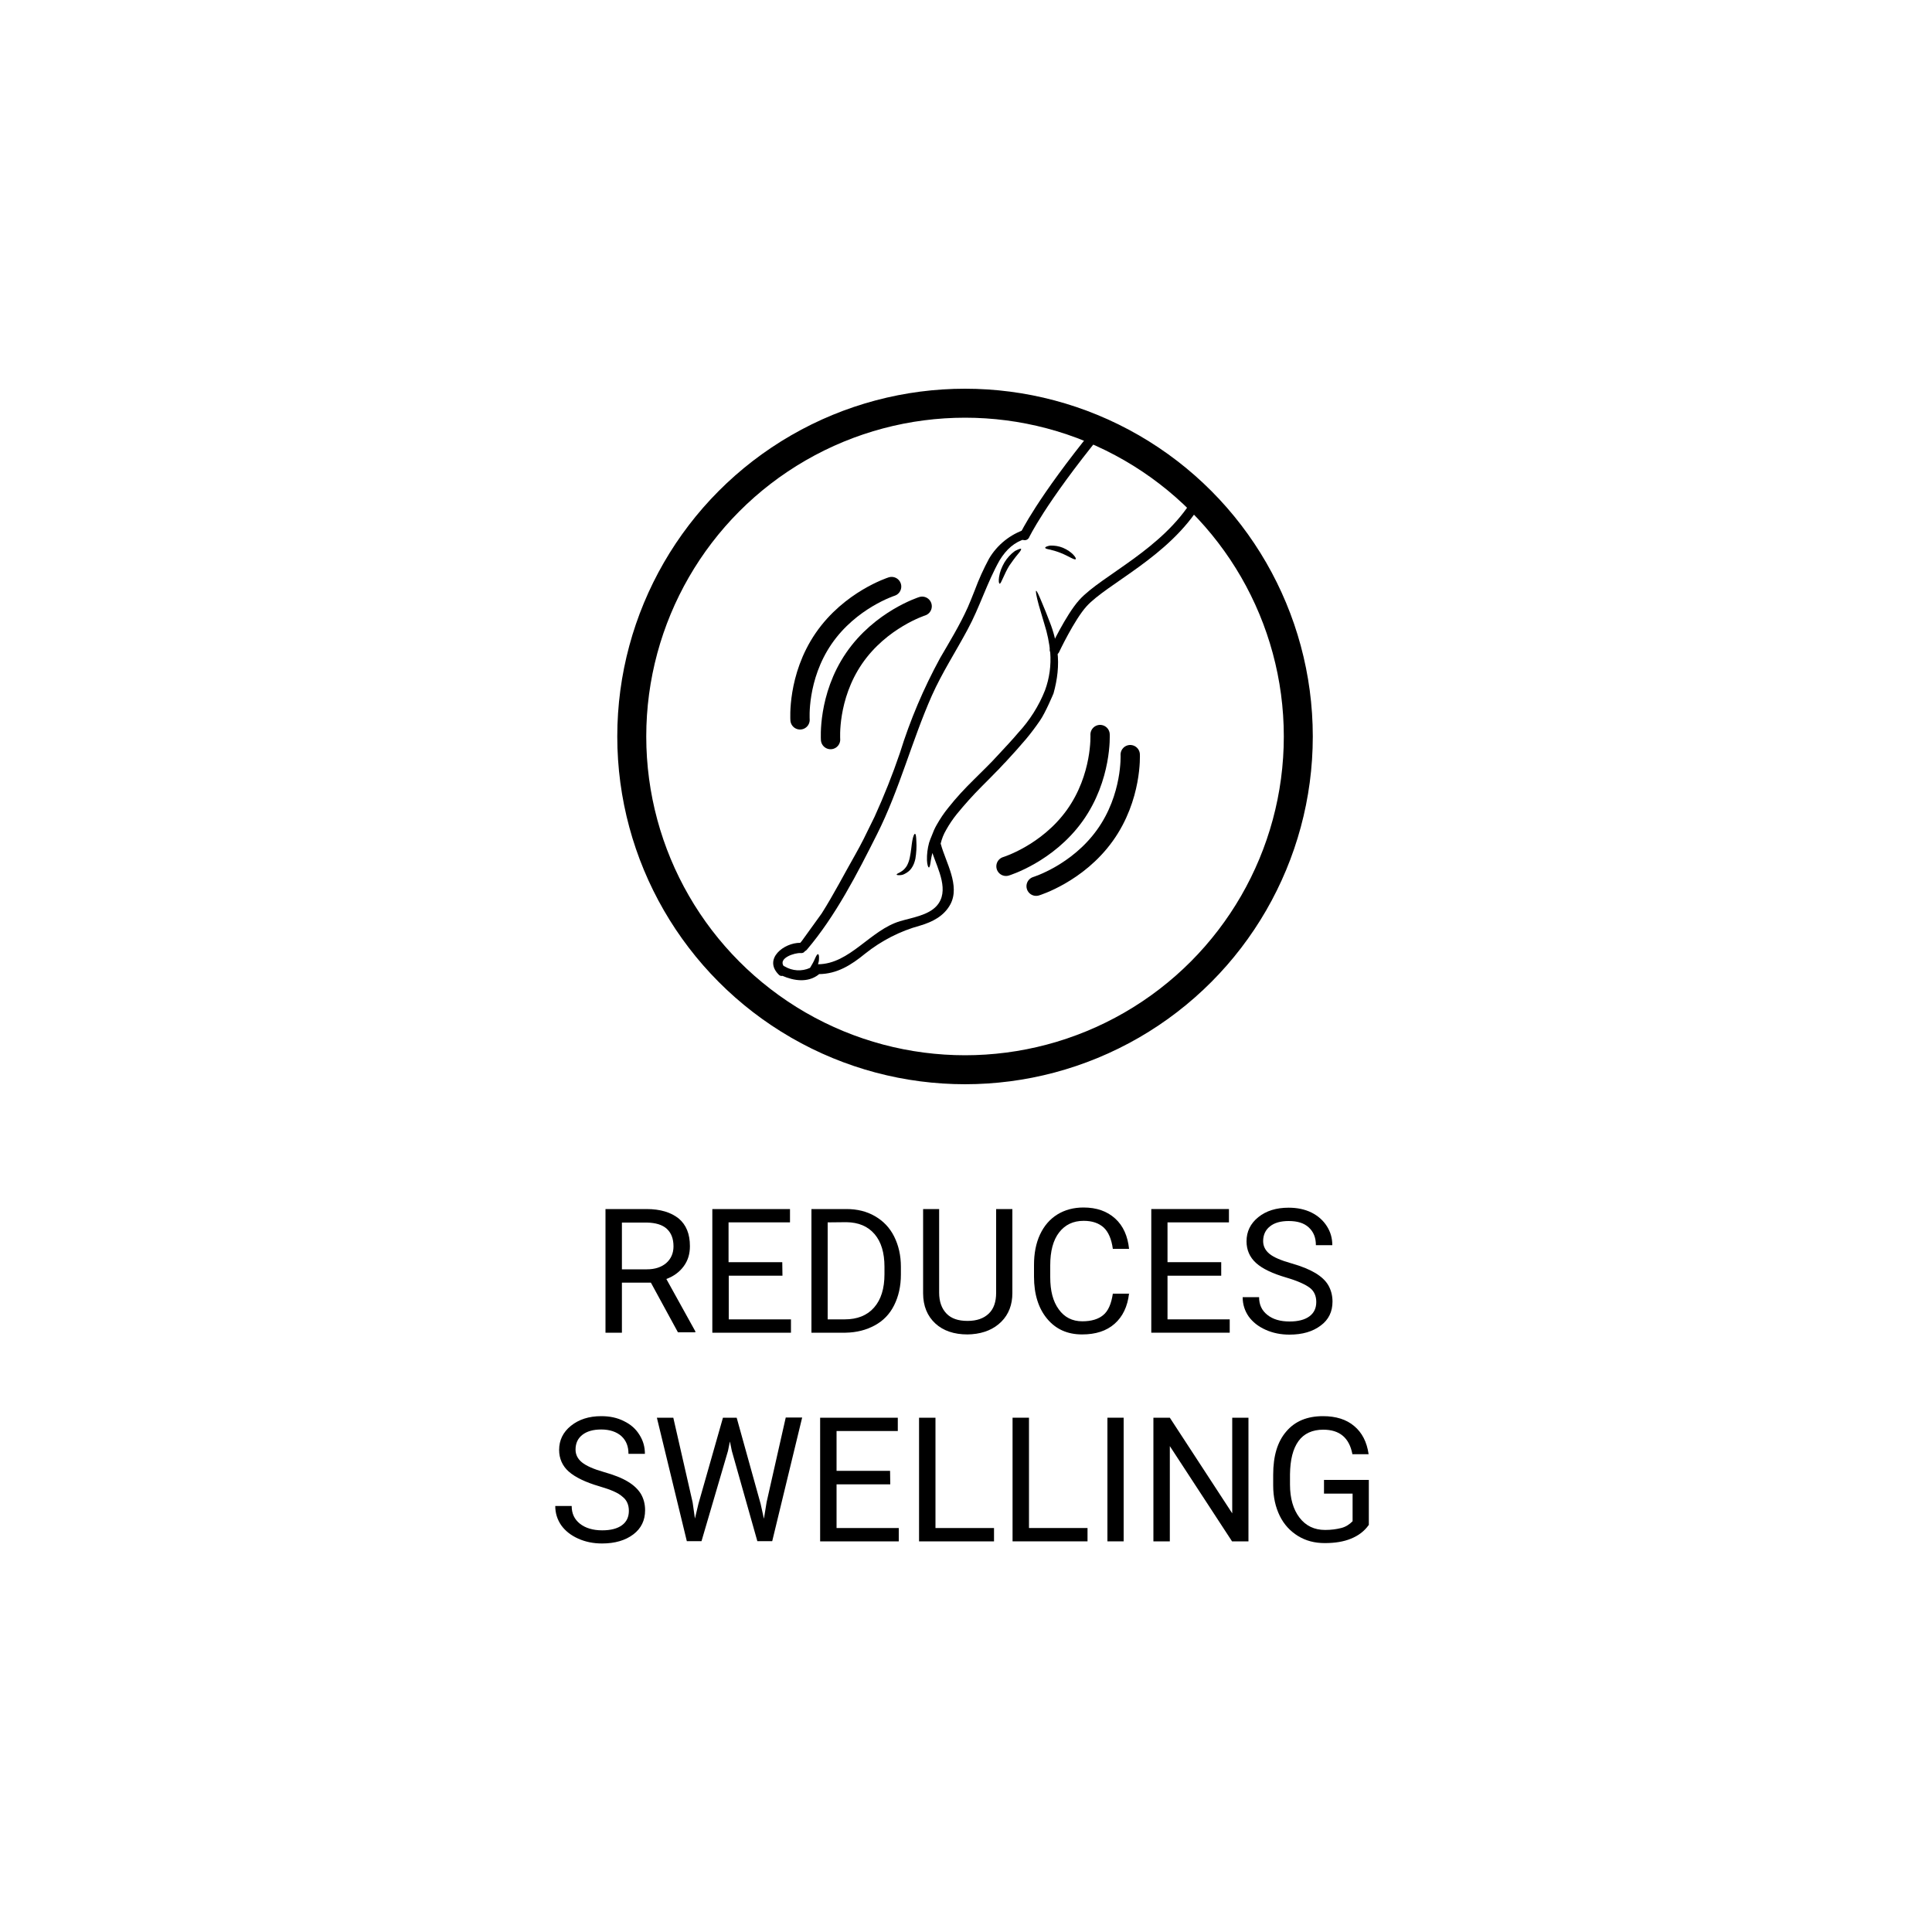 <svg xmlns="http://www.w3.org/2000/svg" xmlns:xlink="http://www.w3.org/1999/xlink" id="Capa_1" x="0px" y="0px" viewBox="0 0 100 100" style="enable-background:new 0 0 100 100;" xml:space="preserve"><style type="text/css">	.st0{fill:none;stroke:#000000;stroke-width:1.5;stroke-miterlimit:10;}	.st1{fill:none;stroke:#000000;stroke-linecap:round;stroke-miterlimit:10;}	.st2{fill:none;stroke:#000000;stroke-width:0.5;stroke-linecap:round;stroke-linejoin:round;stroke-miterlimit:10;}</style><g id="Check_Mark"></g><g>	<g>		<g>			<path d="M33.69,66.39h-1.5v2.59h-0.85v-6.4h2.12c0.72,0,1.27,0.17,1.67,0.49c0.39,0.33,0.58,0.8,0.58,1.43    c0,0.4-0.1,0.74-0.32,1.04c-0.22,0.3-0.52,0.52-0.9,0.66l1.5,2.71v0.05h-0.9L33.69,66.39z M32.18,65.7h1.3    c0.42,0,0.75-0.11,1-0.32c0.25-0.22,0.38-0.51,0.38-0.87c0-0.4-0.12-0.7-0.35-0.91c-0.23-0.21-0.58-0.31-1.02-0.32h-1.3V65.7z"></path>			<path d="M40.5,66.03h-2.78v2.26h3.22v0.69h-4.07v-6.4h4.02v0.69h-3.18v2.06h2.78L40.5,66.03L40.5,66.03z"></path>			<path d="M42,68.98v-6.4h1.81c0.56,0,1.05,0.12,1.48,0.37c0.43,0.25,0.76,0.59,0.99,1.05c0.23,0.46,0.35,0.98,0.35,1.57v0.4    c0,0.6-0.12,1.13-0.35,1.59c-0.23,0.46-0.56,0.8-1,1.04c-0.44,0.24-0.94,0.37-1.51,0.38C43.77,68.98,42,68.98,42,68.98z     M42.84,63.27v5.02h0.88c0.65,0,1.16-0.2,1.52-0.61c0.36-0.41,0.54-0.98,0.54-1.73v-0.38c0-0.73-0.17-1.29-0.51-1.69    c-0.35-0.41-0.83-0.61-1.46-0.62L42.84,63.27L42.84,63.27z"></path>			<path d="M52.4,62.58v4.35c0,0.6-0.19,1.1-0.57,1.48s-0.89,0.6-1.53,0.65l-0.22,0.01c-0.7,0-1.26-0.19-1.67-0.57    c-0.41-0.38-0.63-0.9-0.63-1.56v-4.36h0.83v4.33c0,0.46,0.13,0.82,0.38,1.08c0.25,0.26,0.61,0.38,1.09,0.38    c0.48,0,0.84-0.13,1.1-0.38c0.26-0.25,0.38-0.61,0.38-1.08v-4.33L52.4,62.58L52.4,62.58z"></path>			<path d="M58.44,66.95c-0.08,0.68-0.33,1.2-0.75,1.57c-0.42,0.37-0.98,0.55-1.68,0.55c-0.76,0-1.36-0.27-1.81-0.81    c-0.45-0.54-0.68-1.27-0.68-2.18v-0.61c0-0.59,0.1-1.12,0.31-1.57c0.21-0.45,0.51-0.8,0.9-1.04s0.84-0.36,1.35-0.36    c0.68,0,1.22,0.19,1.64,0.57s0.65,0.91,0.72,1.57h-0.84c-0.07-0.51-0.23-0.88-0.48-1.11c-0.25-0.22-0.58-0.34-1.03-0.34    c-0.54,0-0.96,0.2-1.27,0.6c-0.31,0.4-0.46,0.97-0.46,1.7v0.62c0,0.7,0.14,1.25,0.44,1.66c0.29,0.41,0.7,0.62,1.22,0.62    c0.47,0,0.83-0.11,1.08-0.32c0.26-0.21,0.42-0.58,0.5-1.11h0.85V66.95z"></path>			<path d="M63.21,66.03h-2.78v2.26h3.22v0.69h-4.06v-6.4h4.02v0.69h-3.18v2.06h2.78L63.21,66.03L63.21,66.03z"></path>			<path d="M66.59,66.13c-0.72-0.21-1.25-0.46-1.58-0.76s-0.49-0.68-0.49-1.12c0-0.5,0.2-0.92,0.61-1.25s0.93-0.49,1.57-0.49    c0.44,0,0.83,0.08,1.18,0.25c0.34,0.17,0.61,0.41,0.8,0.71c0.19,0.3,0.28,0.62,0.28,0.98h-0.85c0-0.39-0.12-0.69-0.37-0.92    c-0.25-0.23-0.59-0.33-1.04-0.33c-0.41,0-0.74,0.09-0.97,0.28c-0.23,0.18-0.35,0.44-0.35,0.76c0,0.26,0.11,0.48,0.33,0.66    c0.22,0.18,0.6,0.34,1.13,0.49c0.53,0.15,0.94,0.32,1.24,0.5s0.53,0.39,0.67,0.63c0.14,0.24,0.22,0.53,0.22,0.85    c0,0.52-0.2,0.94-0.61,1.24c-0.41,0.31-0.94,0.47-1.62,0.47c-0.44,0-0.85-0.08-1.23-0.25c-0.38-0.17-0.67-0.4-0.88-0.69    c-0.2-0.29-0.31-0.62-0.31-1h0.85c0,0.39,0.14,0.69,0.43,0.92c0.29,0.23,0.67,0.34,1.15,0.34c0.44,0,0.79-0.09,1.03-0.27    c0.24-0.18,0.35-0.43,0.35-0.74s-0.11-0.56-0.33-0.73S67.17,66.3,66.59,66.13z"></path>			<path d="M31.02,76.93c-0.72-0.21-1.25-0.47-1.58-0.76s-0.5-0.68-0.5-1.12c0-0.5,0.2-0.92,0.61-1.25c0.41-0.33,0.93-0.5,1.57-0.5    c0.44,0,0.83,0.08,1.18,0.26c0.35,0.17,0.61,0.4,0.8,0.71c0.19,0.3,0.28,0.62,0.28,0.98h-0.85c0-0.39-0.12-0.69-0.37-0.92    c-0.25-0.22-0.6-0.34-1.04-0.34c-0.41,0-0.74,0.09-0.98,0.28c-0.23,0.18-0.35,0.43-0.35,0.76c0,0.26,0.11,0.48,0.33,0.66    c0.22,0.18,0.6,0.35,1.13,0.5c0.53,0.15,0.94,0.31,1.25,0.5c0.3,0.18,0.52,0.39,0.67,0.63c0.14,0.24,0.22,0.52,0.22,0.85    c0,0.52-0.2,0.94-0.61,1.25c-0.41,0.31-0.95,0.47-1.62,0.47c-0.44,0-0.85-0.08-1.23-0.25c-0.38-0.17-0.67-0.4-0.88-0.69    c-0.2-0.29-0.31-0.62-0.31-1h0.85c0,0.39,0.14,0.69,0.43,0.92c0.28,0.22,0.67,0.34,1.15,0.34c0.44,0,0.79-0.09,1.03-0.27    c0.24-0.18,0.35-0.43,0.35-0.74c0-0.31-0.11-0.56-0.33-0.73C31.99,77.26,31.6,77.1,31.02,76.93z"></path>			<path d="M35.85,77.76l0.12,0.84l0.18-0.76l1.27-4.46h0.71l1.24,4.46l0.17,0.77l0.14-0.86l0.99-4.38h0.85l-1.55,6.4h-0.77    l-1.32-4.67l-0.1-0.49l-0.1,0.49l-1.37,4.67h-0.76L34,73.38h0.85L35.85,77.76z"></path>			<path d="M46.08,76.83H43.3v2.26h3.22v0.69h-4.07v-6.4h4.02v0.69H43.3v2.06h2.77L46.08,76.83L46.08,76.83z"></path>			<path d="M48.42,79.09h3.03v0.69h-3.88v-6.4h0.85C48.42,73.38,48.42,79.09,48.42,79.09z"></path>			<path d="M53.26,79.09h3.03v0.69h-3.88v-6.4h0.85V79.09z"></path>			<path d="M58.16,79.78h-0.84v-6.4h0.84V79.78z"></path>			<path d="M64.62,79.78h-0.85l-3.22-4.93v4.93h-0.85v-6.4h0.85l3.23,4.95v-4.95h0.84L64.62,79.78L64.62,79.78z"></path>			<path d="M70.84,78.94c-0.22,0.31-0.52,0.54-0.91,0.7c-0.39,0.16-0.84,0.23-1.36,0.23c-0.53,0-0.98-0.12-1.39-0.37    c-0.4-0.25-0.72-0.59-0.94-1.04s-0.34-0.97-0.34-1.57v-0.56c0-0.97,0.22-1.71,0.68-2.24c0.45-0.53,1.08-0.79,1.9-0.79    c0.67,0,1.21,0.17,1.61,0.51c0.41,0.34,0.66,0.83,0.75,1.46h-0.84c-0.16-0.85-0.66-1.27-1.51-1.27c-0.56,0-1,0.2-1.28,0.59    c-0.29,0.4-0.43,0.97-0.44,1.72v0.53c0,0.72,0.17,1.29,0.49,1.71c0.33,0.43,0.77,0.64,1.33,0.64c0.32,0,0.59-0.04,0.83-0.1    s0.43-0.19,0.59-0.35v-1.43h-1.48V76.6h2.32v2.34H70.84z"></path>		</g>	</g>	<g>		<g>			<g>				<g>					<circle class="st0" cx="49.95" cy="38.12" r="17.25"></circle>				</g>			</g>		</g>		<g>			<g>				<path class="st1" d="M56.94,38.02c0,0,0.11,2.2-1.31,4.19c-1.42,1.98-3.56,2.63-3.56,2.63"></path>				<path class="st1" d="M58.5,39.06c0,0,0.11,2.2-1.31,4.18c-1.42,1.98-3.56,2.63-3.56,2.63"></path>				<path class="st1" d="M42.99,38.28c0,0-0.16-2.2,1.22-4.21c1.38-2.01,3.52-2.69,3.52-2.69"></path>				<path class="st1" d="M41.41,37.26c0,0-0.16-2.2,1.22-4.21c1.38-2.01,3.52-2.69,3.52-2.69"></path>			</g>			<g>				<g>					<path d="M54.73,33.72c-0.07-0.52-0.2-1.03-0.39-1.51c-0.15-0.4-0.28-0.71-0.38-0.95c-0.2-0.49-0.3-0.69-0.33-0.68      c-0.03,0.01,0,0.24,0.14,0.75c0.07,0.25,0.17,0.58,0.29,0.98c0.15,0.47,0.25,0.96,0.3,1.46c0.05,0.67-0.04,1.33-0.27,1.96      c-0.32,0.81-0.79,1.55-1.38,2.19c-0.32,0.38-0.68,0.76-1.06,1.17c-0.37,0.41-0.79,0.81-1.23,1.25      c-0.47,0.46-0.92,0.94-1.33,1.46c-0.23,0.28-0.43,0.58-0.61,0.9c-0.1,0.17-0.18,0.36-0.25,0.55c-0.05,0.12-0.1,0.24-0.14,0.37      c-0.08,0.29-0.12,0.6-0.11,0.91c0.01,0.23,0.06,0.37,0.1,0.37s0.07-0.14,0.1-0.36c0.02-0.11,0.04-0.25,0.08-0.39      c0.3,0.87,0.9,1.98,0.22,2.74c-0.44,0.49-1.29,0.61-1.89,0.79c-1.55,0.46-2.6,2.22-4.25,2.23c0.03-0.09,0.05-0.18,0.05-0.27      c0.01-0.16-0.01-0.25-0.05-0.25c-0.04-0.01-0.09,0.08-0.15,0.21c-0.07,0.17-0.15,0.31-0.24,0.46      c-0.01,0.01-0.02,0.02-0.03,0.04c-0.42,0.19-0.91,0.16-1.31-0.08c-0.01-0.01-0.04-0.02-0.05-0.02      c-0.28-0.41,0.56-0.69,0.89-0.67c0.08,0.01,0.17-0.02,0.21-0.1c0.04-0.01,0.07-0.04,0.1-0.07c1.49-1.75,2.61-3.94,3.64-5.99      c1.16-2.31,1.79-4.81,2.83-7.16c0.53-1.19,1.24-2.28,1.85-3.42c0.63-1.16,1.01-2.44,1.66-3.59c0.35-0.57,0.77-0.95,1.37-1.12      c-0.03-0.04,0.06-0.07,0.05-0.09c-0.01-0.01-0.01-0.01-0.01-0.01s0,0,0-0.01c-0.02-0.05-0.04-0.09-0.06-0.14l0,0v-0.01      c0,0,0,0,0-0.01c0,0,0,0,0-0.01c-0.01-0.05-0.01-0.1-0.02-0.16c0-0.01,0-0.01,0-0.02s0.01-0.01,0.01-0.02      c-0.78,0.25-1.47,0.8-1.89,1.52c-0.28,0.52-0.53,1.07-0.74,1.64l-0.2,0.5c-0.05,0.13-0.11,0.25-0.16,0.38      c-0.41,0.91-0.93,1.76-1.43,2.62c-0.85,1.56-1.55,3.2-2.08,4.91c-0.38,1.12-0.82,2.22-1.31,3.3l-0.57,1.16      c-0.14,0.28-0.29,0.55-0.44,0.82c-0.57,1-1.11,2.05-1.73,3.03l-1.01,1.4c-0.03,0.04-0.06,0.08-0.09,0.11l-0.01,0.01      c-0.84-0.01-1.92,0.83-1.12,1.64c0.05,0.06,0.13,0.09,0.2,0.07c0.6,0.26,1.3,0.36,1.85-0.05c0.01-0.01,0.03-0.02,0.04-0.04      c0.94-0.01,1.67-0.47,2.39-1.06c0.84-0.67,1.81-1.17,2.84-1.45c0.64-0.19,1.24-0.49,1.57-1.1c0.52-0.97-0.24-2.18-0.49-3.11      c-0.01-0.01-0.01-0.03-0.01-0.04c0.06-0.25,0.15-0.48,0.28-0.7c0.16-0.29,0.35-0.57,0.56-0.83c0.4-0.49,0.83-0.97,1.28-1.42      c0.27-0.27,0.53-0.53,0.78-0.79c0,0,0.13-0.12,0.38-0.4c0.02-0.02,0.05-0.05,0.08-0.08c0.38-0.41,0.73-0.8,1.06-1.19      c0.25-0.3,0.49-0.62,0.71-0.94c0.29-0.41,0.71-1.42,0.71-1.42C54.73,35.17,54.82,34.44,54.73,33.72z"></path>					<path d="M55.01,28.35c0.48,0.2,0.72,0.54,0.67,0.59c-0.06,0.07-0.37-0.16-0.78-0.32c-0.17-0.07-0.35-0.12-0.54-0.17      c-0.15-0.03-0.26-0.05-0.26-0.1c0-0.04,0.09-0.08,0.25-0.11C54.59,28.23,54.81,28.27,55.01,28.35z"></path>					<path d="M52.85,28.41c0.02,0.04-0.05,0.14-0.17,0.28c-0.16,0.19-0.3,0.39-0.44,0.59c-0.13,0.21-0.23,0.43-0.33,0.65      c-0.08,0.18-0.13,0.29-0.17,0.28c-0.04-0.01-0.06-0.14-0.03-0.34c0.04-0.27,0.14-0.52,0.28-0.76c0.14-0.23,0.32-0.43,0.54-0.59      C52.71,28.43,52.83,28.38,52.85,28.41z"></path>					<path d="M47.43,43.53c0.02,0.31,0,0.62-0.05,0.92c-0.04,0.18-0.1,0.35-0.21,0.5c-0.09,0.13-0.22,0.22-0.36,0.29      c-0.09,0.05-0.19,0.06-0.29,0.06c-0.07,0-0.1-0.01-0.11-0.03c-0.01-0.01,0.03-0.05,0.08-0.07c0.08-0.04,0.15-0.08,0.22-0.13      c0.09-0.07,0.17-0.16,0.23-0.26c0.07-0.13,0.12-0.27,0.15-0.42c0.07-0.32,0.09-0.65,0.13-0.87c0.04-0.23,0.1-0.37,0.14-0.36      C47.41,43.17,47.42,43.31,47.43,43.53z"></path>				</g>				<path class="st2" d="M54.59,33.65c0,0,0.8-1.7,1.46-2.43c1.1-1.22,4.29-2.59,5.91-5.27"></path>				<path class="st2" d="M53.04,27.71c0,0,0.82-1.75,3.8-5.41"></path>			</g>		</g>	</g></g></svg>